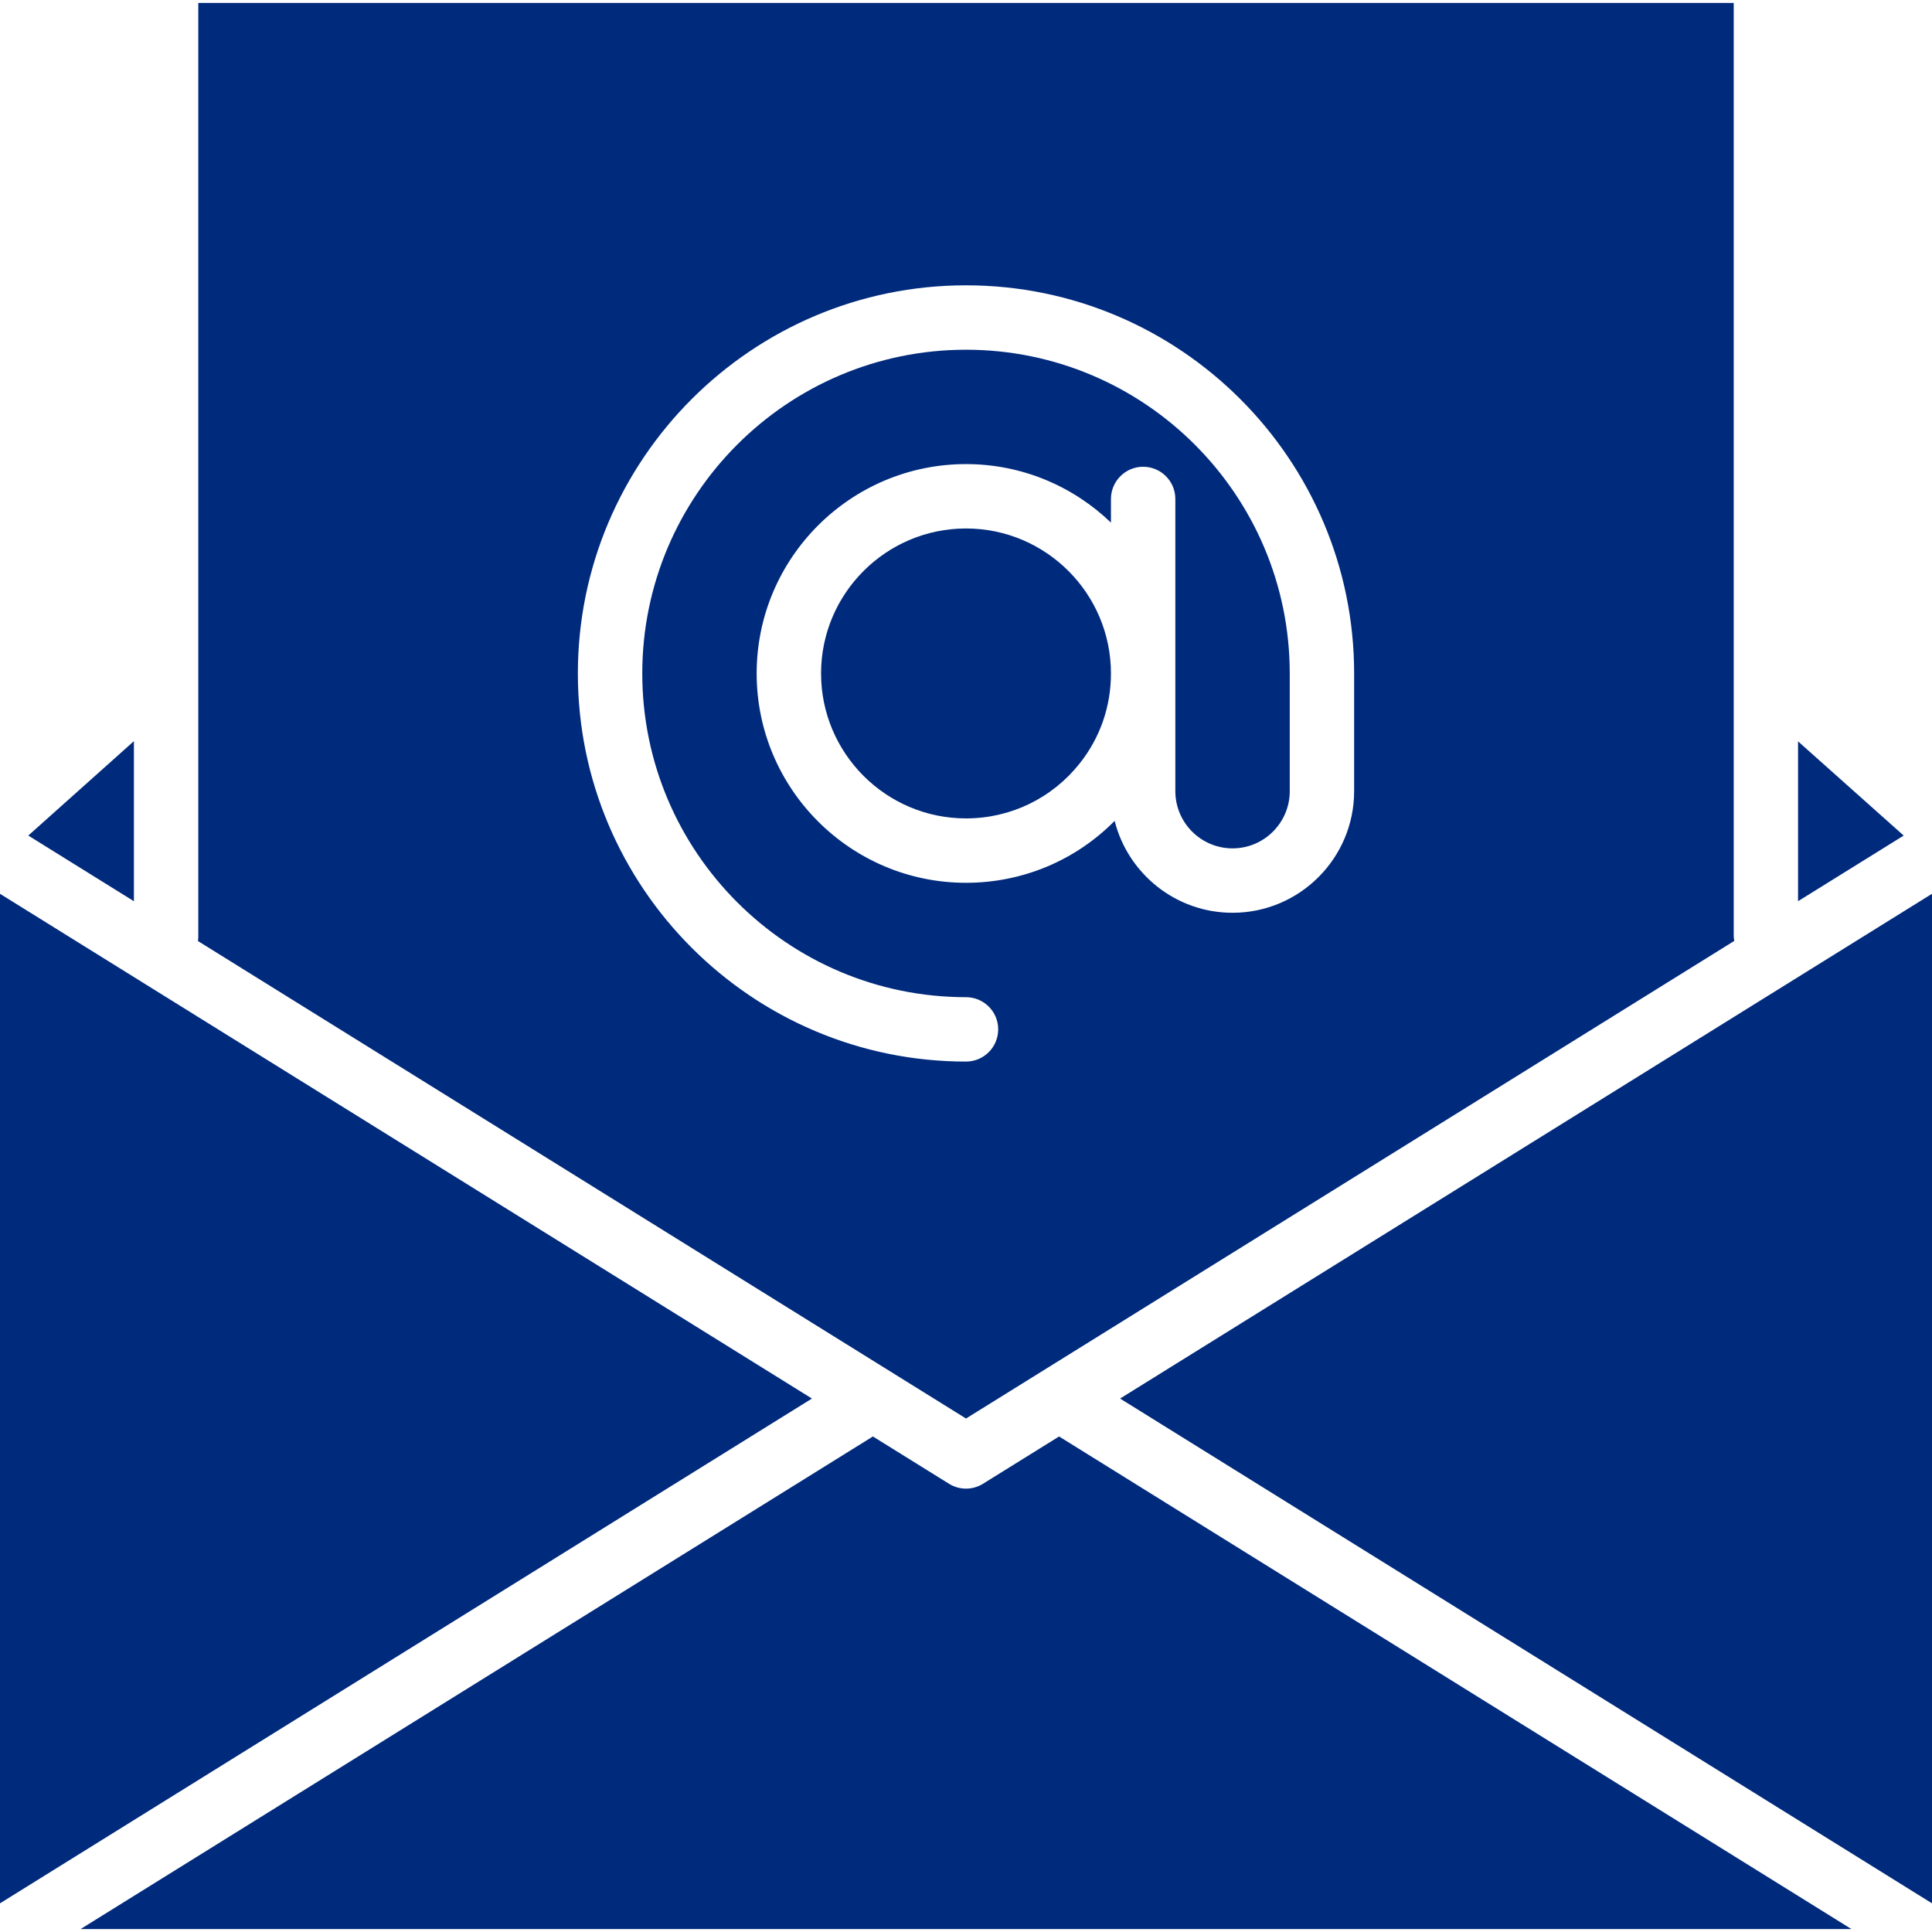 <svg id="Layer_1" enable-background="new 0 0 512 512" height="512" viewBox="0 0 512 512" width="512" xmlns="http://www.w3.org/2000/svg"><path clip-rule="evenodd" d="m0 236.866v267.537l215.17-133.771zm35.488 1.965-27.989-17.399 27.988-25.018v42.417zm250.617-36.483c5.44-6.849 8.309-15.104 8.309-23.878 0-21.184-17.229-38.417-38.412-38.417-21.184 0-38.412 17.234-38.412 38.417s17.229 38.417 38.412 38.417c11.784.001 22.754-5.299 30.103-14.539zm190.397-5.879v42.362l27.998-17.394zm35.498 40.397v267.537l-215.165-133.771zm-459.544 12.519c.055-.39.095-.785.095-1.19v-247.417h406.902v247.058c0 .515.05 1.02.15 1.515l-203.6 126.571zm203.547 31.943c-56.716 0-102.863-46.142-102.863-102.858s46.146-102.858 102.863-102.858c56.716 0 102.858 46.142 102.858 102.858v31.203c0 17.769-14.454 32.223-32.223 32.223-15.054 0-27.723-10.379-31.243-24.354-10.379 10.494-24.429 16.409-39.392 16.409-30.593 0-55.481-24.888-55.481-55.481s24.888-55.481 55.481-55.481c14.899 0 28.438 5.915 38.412 15.509v-6.27c0-4.71 3.83-8.534 8.53-8.534 4.715 0 8.535 3.825 8.535 8.534v77.445c0 8.354 6.804 15.154 15.159 15.154 8.364 0 15.159-6.8 15.159-15.154v-31.203c0-47.307-38.487-85.789-85.794-85.789s-85.794 38.482-85.794 85.789 38.487 85.794 85.794 85.794c4.714 0 8.529 3.815 8.529 8.529-.001 4.715-3.816 8.535-8.53 8.535zm-24.674 99.353 20.169 12.534c1.38.86 2.945 1.29 4.505 1.29 1.565 0 3.125-.43 4.499-1.29l20.184-12.544c.06.045.125.095.19.14l209.776 130.411h-469.299z" fill-rule="evenodd" fill="#002a7c" opacity="1" original-fill="#000000"></path></svg>
